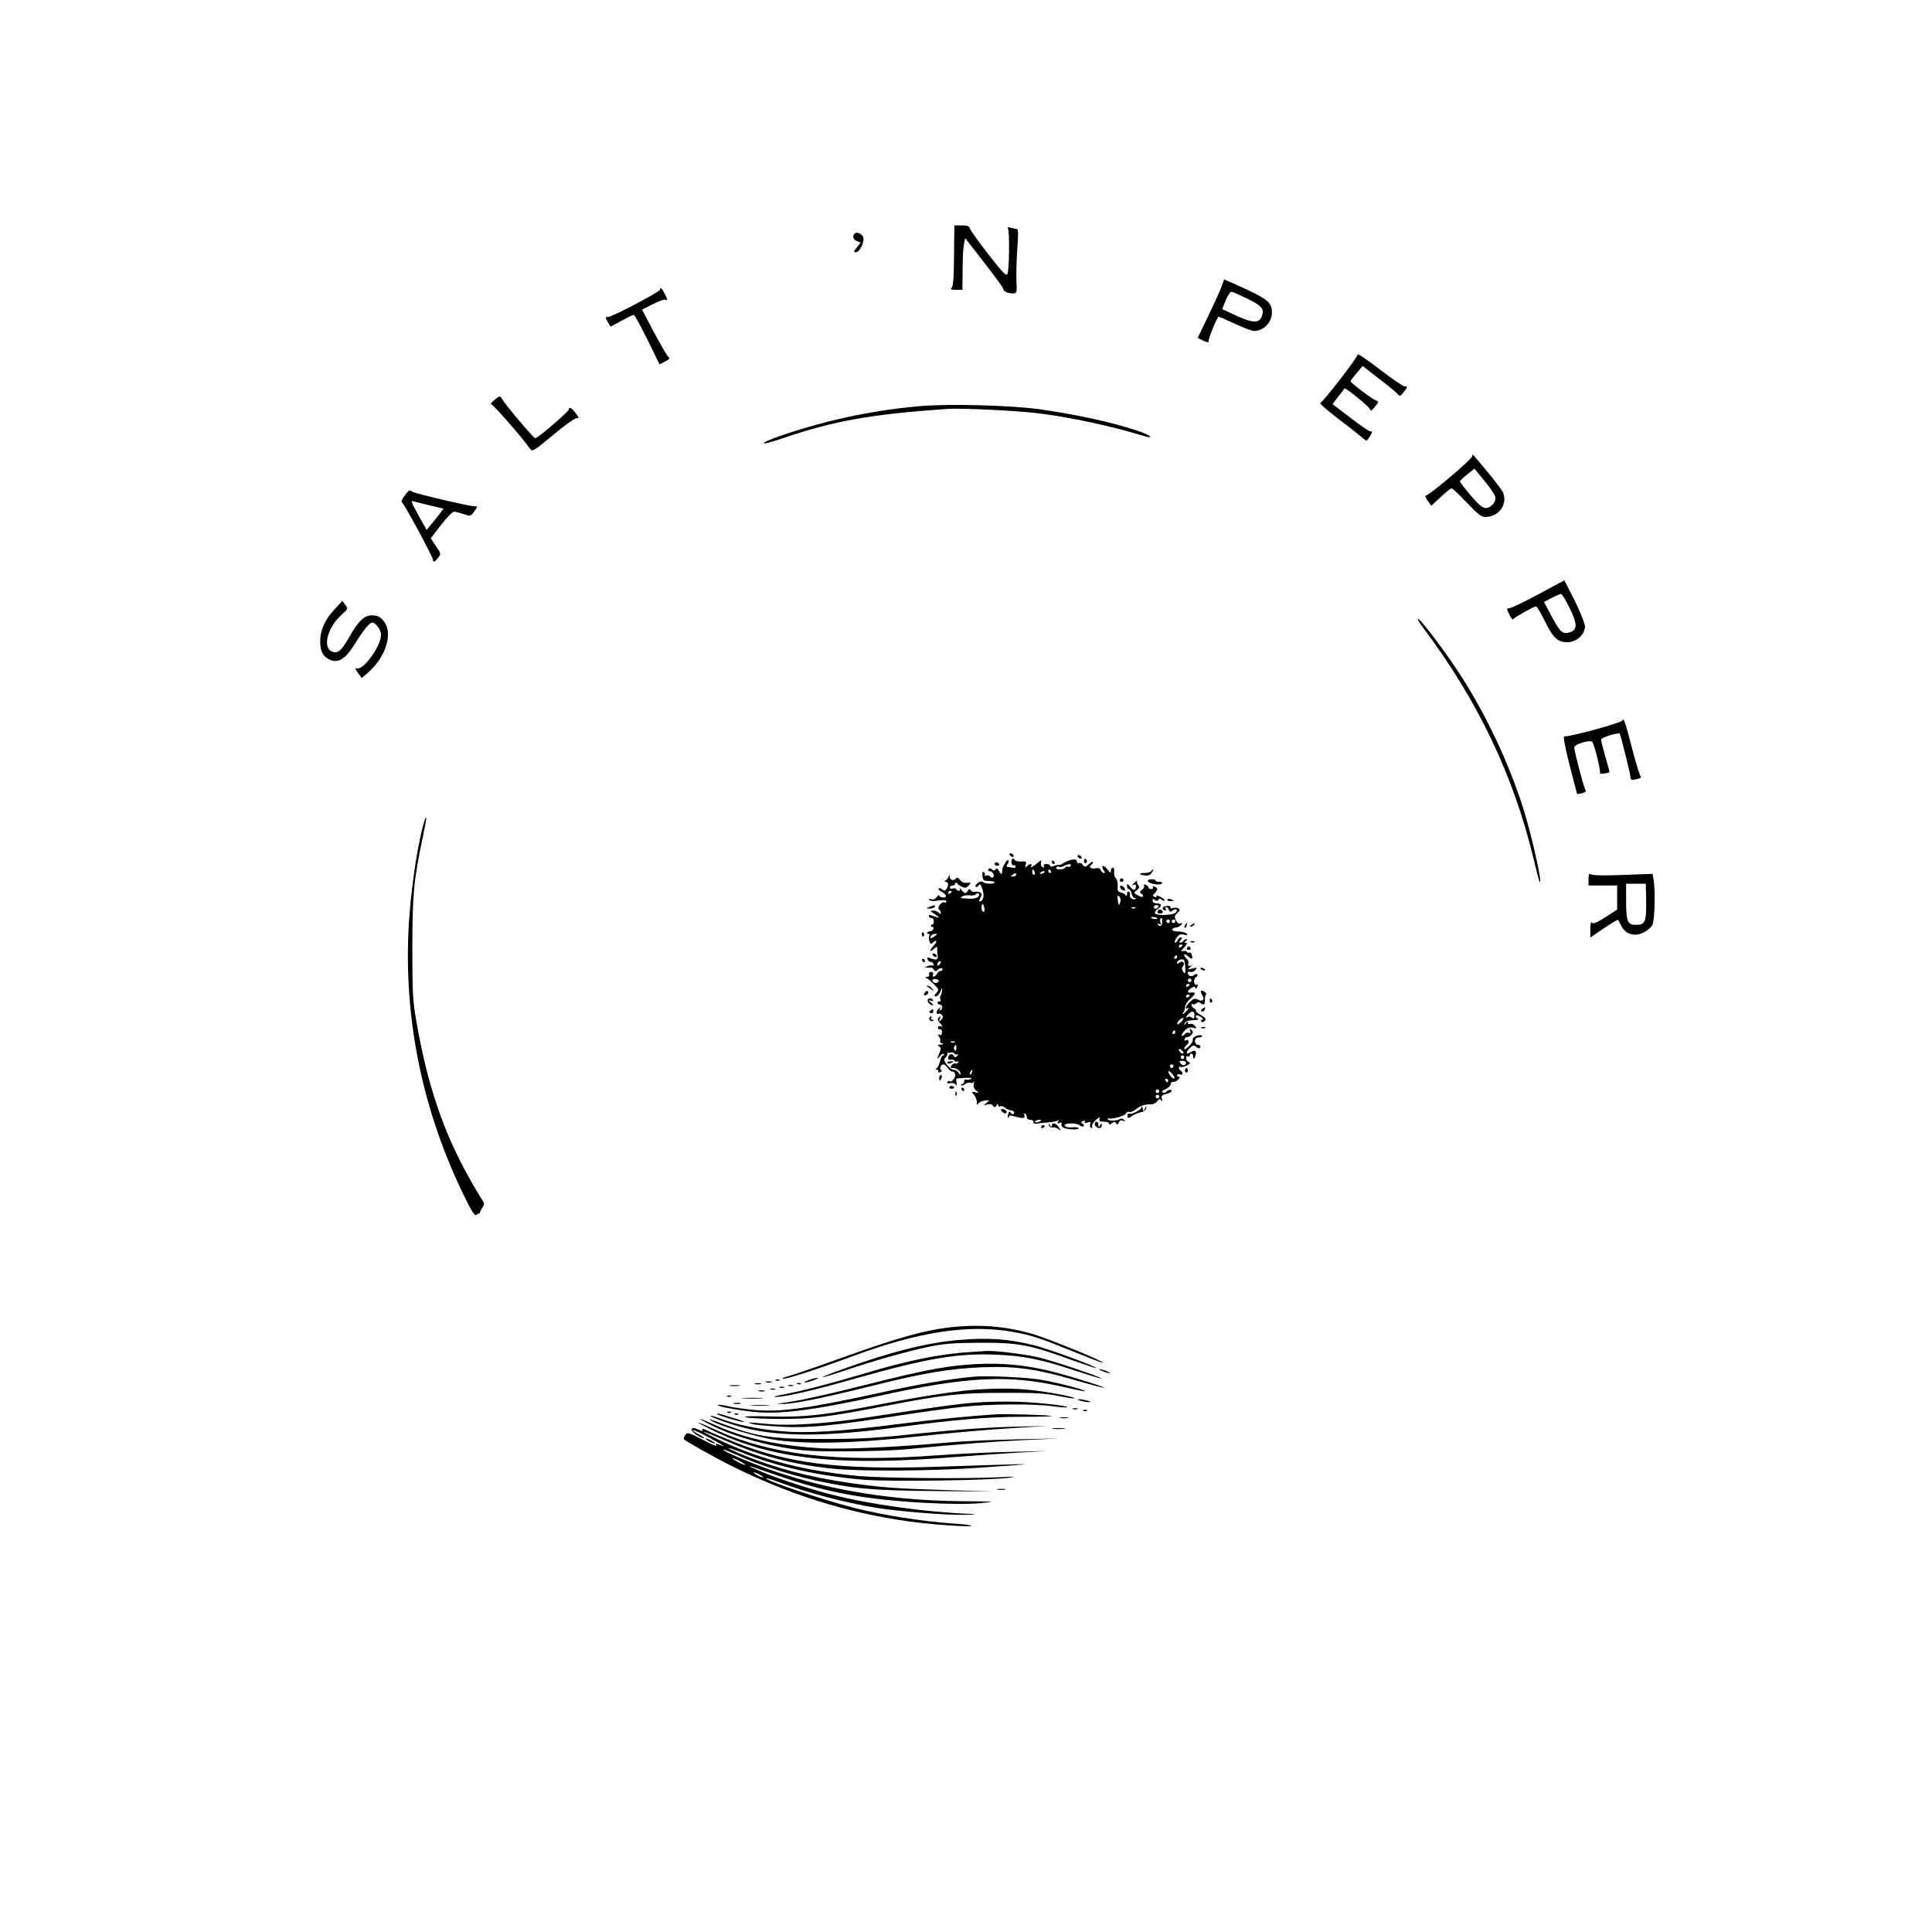 <?xml version="1.0" standalone="no"?>
<!DOCTYPE svg PUBLIC "-//W3C//DTD SVG 20010904//EN"
 "http://www.w3.org/TR/2001/REC-SVG-20010904/DTD/svg10.dtd">
<svg version="1.0" xmlns="http://www.w3.org/2000/svg"
 width="1080pt" height="1080pt" viewBox="0 0 1080 1080"
 preserveAspectRatio="xMidYMid meet">

<g transform="translate(0,1080) scale(0.1,-0.1)"
fill="#000000" stroke="none">
<path d="M5333 9368 c-1 -129 -5 -173 -15 -179 -8 -6 1 -9 25 -9 l37 0 1 108
c0 59 3 124 7 144 l7 37 107 -137 c58 -75 106 -141 106 -146 0 -14 24 -26 52
-26 25 0 25 1 22 72 -2 40 1 121 5 181 6 72 5 107 -2 107 -5 0 -21 3 -34 7
-18 4 -22 3 -16 -6 9 -16 7 -225 -3 -251 -6 -16 -25 3 -106 107 -54 70 -101
135 -104 145 -3 14 -14 18 -46 18 l-41 0 -2 -172z"/>
<path d="M4777 9494 c-14 -14 -7 -35 14 -42 l20 -8 -21 -27 c-18 -22 -19 -27
-6 -27 24 0 53 66 40 88 -12 19 -36 27 -47 16z"/>
<path d="M6830 9202 c-7 -21 -40 -94 -74 -164 l-61 -127 33 -16 c18 -8 31 -11
28 -6 -6 8 48 141 57 141 2 0 43 -18 90 -40 47 -22 95 -40 107 -40 53 0 99 47
100 100 0 63 -20 78 -216 166 l-51 22 -13 -36z m139 -70 c86 -42 100 -59 85
-99 -14 -41 -49 -40 -142 2 l-80 37 20 49 c11 27 26 49 32 48 6 0 44 -17 85
-37z"/>
<path d="M3690 9181 c0 -12 -270 -154 -292 -153 -15 1 -15 -2 -1 -27 l16 -27
61 33 c34 18 64 33 69 33 4 0 38 -62 76 -138 l68 -139 31 16 c25 13 29 19 18
26 -7 6 -43 67 -80 137 l-67 127 61 31 c33 17 65 28 70 25 14 -9 12 1 -5 35
-16 30 -25 38 -25 21z"/>
<path d="M7590 8819 c0 -16 -194 -267 -209 -271 -8 -2 40 -43 105 -93 65 -49
126 -98 136 -107 16 -16 18 -15 32 7 18 27 20 36 7 33 -4 -2 -54 32 -110 75
l-102 78 32 42 c18 23 34 43 35 45 5 8 143 -105 144 -118 0 -10 9 -5 25 15 23
28 24 30 6 37 -23 8 -141 98 -141 107 0 3 15 24 34 45 l33 40 89 -69 c49 -37
96 -76 105 -86 15 -17 17 -16 38 12 20 26 20 29 4 29 -10 0 -73 43 -140 95
-68 52 -123 90 -123 84z"/>
<path d="M2765 8565 c-17 -13 -25 -24 -19 -25 11 0 177 -191 215 -246 14 -21
17 -20 133 76 76 63 124 96 134 93 10 -4 7 4 -8 25 -23 32 -40 41 -40 23 0
-12 -175 -161 -188 -161 -9 0 -168 188 -187 222 -10 16 -12 16 -40 -7z"/>
<path d="M5145 8530 c-148 -13 -293 -35 -455 -72 -155 -35 -398 -112 -420
-134 -8 -8 38 3 105 26 292 99 492 134 919 164 75 6 403 -10 516 -25 169 -21
408 -72 573 -123 79 -24 52 1 -30 28 -145 47 -321 86 -533 117 -158 23 -506
33 -675 19z"/>
<path d="M8230 8250 c-1 -17 -241 -220 -259 -220 -7 0 -2 -12 9 -28 l21 -29
52 48 c29 27 56 49 62 49 5 0 43 -36 85 -80 59 -63 81 -80 103 -80 78 0 130
77 96 143 -7 12 -43 60 -82 107 -93 112 -87 106 -87 90z m130 -233 c0 -28 -28
-57 -56 -57 -16 0 -41 21 -84 72 -33 39 -60 74 -59 77 0 3 18 21 40 38 l41 33
59 -71 c32 -39 59 -80 59 -92z"/>
<path d="M2261 8028 c-14 -18 -20 -33 -14 -36 13 -9 173 -305 173 -320 0 -18
10 -15 29 10 17 21 17 23 -12 65 l-29 44 57 74 c31 41 65 75 74 75 9 -1 33 -7
54 -14 36 -13 38 -13 58 15 20 29 20 29 0 29 -28 0 -322 69 -343 80 -22 13
-19 14 -47 -22z m141 -53 l77 -18 -19 -26 c-10 -14 -31 -41 -47 -59 l-28 -34
-43 76 c-45 82 -48 91 -29 83 6 -2 47 -12 89 -22z"/>
<path d="M8600 7478 c-80 -43 -153 -78 -162 -78 -17 0 -17 -2 -1 -35 9 -19 19
-31 22 -26 8 11 115 71 127 71 6 0 28 -37 49 -81 47 -95 72 -119 127 -119 50
0 98 43 98 88 0 16 -26 81 -57 144 l-58 114 -145 -78z m174 -76 c44 -90 44
-122 3 -136 -40 -15 -56 -1 -104 90 l-42 79 42 22 c23 12 47 22 52 23 6 0 28
-35 49 -78z"/>
<path d="M1871 7395 c-55 -59 -81 -117 -81 -180 0 -58 16 -87 59 -105 45 -18
86 10 138 96 45 72 79 114 94 114 19 0 49 -41 49 -68 0 -65 -100 -202 -137
-188 -10 4 -7 -4 7 -24 l22 -30 32 27 c104 89 146 226 90 292 -20 25 -34 31
-64 31 -44 0 -76 -30 -128 -122 -44 -77 -65 -94 -97 -80 -53 24 -24 135 53
204 38 34 39 36 22 57 l-16 22 -43 -46z"/>
<path d="M7954 7293 c308 -410 510 -834 621 -1303 15 -63 29 -117 32 -120 18
-17 -46 266 -93 415 -80 249 -202 510 -342 729 -86 134 -230 326 -245 326 -5
0 7 -21 27 -47z"/>
<path d="M9069 6772 c-5 -13 -306 -95 -324 -88 -8 3 1 -51 28 -157 23 -89 42
-163 43 -165 1 -2 13 0 28 4 20 5 24 10 17 23 -11 21 -61 213 -61 233 0 18 88
44 101 31 11 -12 49 -165 43 -175 -4 -7 43 -1 53 6 1 1 -9 39 -23 86 -13 46
-24 89 -24 96 0 11 97 41 104 33 6 -8 60 -225 60 -241 0 -19 8 -21 44 -11 13
3 19 9 14 12 -5 3 -26 71 -47 151 -38 149 -49 182 -56 162z"/>
<path d="M2375 6218 c-32 -94 -71 -335 -86 -531 -41 -532 60 -1062 297 -1555
51 -105 68 -132 78 -123 7 6 15 10 17 8 2 -1 3 0 1 2 -1 3 5 15 13 28 15 22
14 26 -3 51 -10 15 -42 68 -70 119 -144 256 -234 523 -294 871 -20 111 -23
162 -23 412 0 301 9 388 59 623 12 59 21 107 19 107 -2 0 -6 -6 -8 -12z"/>
<path d="M5645 6020 c3 -5 11 -10 16 -10 6 0 7 5 4 10 -3 6 -11 10 -16 10 -6
0 -7 -4 -4 -10z"/>
<path d="M6025 6010 c3 -5 11 -10 16 -10 6 0 7 5 4 10 -3 6 -11 10 -16 10 -6
0 -7 -4 -4 -10z"/>
<path d="M5620 5978 c-8 -13 -15 -27 -16 -33 0 -5 -2 -17 -3 -25 -1 -10 -6 -7
-15 9 -9 16 -16 20 -20 12 -6 -9 -11 -9 -21 -1 -9 8 -15 8 -20 0 -3 -5 0 -10
8 -10 17 0 30 -27 17 -35 -5 -3 -12 0 -15 6 -4 5 -14 8 -22 5 -8 -3 -11 -2 -8
3 3 5 0 13 -6 16 -7 5 -9 -3 -7 -21 3 -25 7 -29 36 -29 17 0 32 -3 32 -7 0
-11 -54 -10 -65 1 -6 6 -17 4 -29 -5 -11 -7 -16 -17 -12 -21 4 -4 11 -1 16 7
7 11 11 8 20 -15 13 -35 10 -67 -8 -73 -11 -3 -12 0 -2 18 10 18 9 24 -1 31
-8 5 -20 6 -28 4 -8 -3 -18 0 -23 7 -6 11 -10 10 -17 0 -12 -20 -18 -19 -36 3
-9 11 -14 14 -10 8 7 -15 -11 -18 -20 -3 -3 5 -12 7 -20 3 -8 -3 -15 0 -15 6
0 6 7 11 15 11 8 0 14 3 13 8 -2 4 2 7 7 7 6 0 9 -2 8 -5 -1 -3 9 -10 22 -16
20 -10 27 -8 40 6 15 16 14 17 -10 15 -16 -2 -30 4 -39 17 -9 12 -16 15 -21 9
-10 -17 -35 -13 -36 7 0 13 -2 14 -6 2 -3 -8 -11 -18 -17 -22 -8 -5 -7 -8 2
-8 14 0 16 -19 3 -39 -7 -12 -13 -12 -24 -3 -7 7 -17 9 -20 5 -4 -3 3 -11 15
-17 29 -15 35 -35 9 -33 -12 1 -21 6 -21 11 0 5 -6 1 -14 -9 -8 -11 -19 -16
-30 -12 -11 4 -15 3 -11 -4 4 -6 24 -7 51 -3 31 4 44 3 44 -5 0 -7 -4 -10 -9
-6 -15 9 -44 -26 -32 -38 6 -6 11 -15 11 -21 0 -6 -5 -5 -12 2 -7 7 -21 12
-32 12 -18 0 -17 -3 9 -20 33 -22 30 -25 -10 -10 -21 8 -26 7 -22 -2 2 -7 10
-12 16 -10 6 1 11 -7 11 -18 0 -11 -3 -19 -7 -18 -5 2 -8 -1 -8 -7 0 -5 4 -9
8 -7 5 1 7 -3 5 -10 -3 -7 -10 -13 -15 -13 -6 0 -15 -3 -19 -7 -4 -5 -2 -8 5
-8 7 0 9 -5 6 -10 -3 -6 -3 -20 0 -31 5 -15 10 -18 18 -10 22 22 30 10 9 -12
-27 -29 -29 -46 -3 -22 19 16 20 16 20 -1 0 -11 1 -28 3 -39 3 -21 -11 -24
-45 -10 -13 6 -16 3 -11 -9 3 -8 11 -14 16 -13 6 1 13 -4 16 -12 2 -8 1 -11
-4 -9 -5 3 -18 2 -29 -3 -17 -6 -17 -8 -2 -8 9 -1 20 -1 23 0 4 0 11 -5 15
-13 6 -8 12 -9 17 -3 10 14 35 18 30 5 -2 -7 -7 -10 -11 -8 -5 2 -13 -5 -18
-14 -12 -21 -31 -24 -23 -5 3 8 -2 14 -11 14 -9 0 -14 -6 -11 -14 3 -7 -2 -13
-12 -14 -10 0 -12 -3 -4 -6 7 -2 26 -18 43 -35 28 -29 29 -31 13 -49 -14 -16
-14 -19 -2 -19 8 0 19 12 25 28 9 22 11 23 9 5 -1 -12 -5 -25 -8 -29 -4 -3 -4
-12 -1 -20 3 -8 1 -14 -5 -12 -5 2 -10 -1 -11 -7 -1 -5 4 -10 11 -10 16 0 21
-22 7 -31 -8 -5 -10 -3 -4 7 8 12 6 12 -8 0 -15 -12 -14 -37 1 -27 4 2 12 -1
18 -8 8 -9 7 -16 -4 -26 -14 -13 -15 -12 -8 5 6 16 5 17 -5 8 -10 -10 -9 -17
7 -34 15 -18 16 -21 3 -17 -9 4 -16 1 -16 -7 0 -7 5 -11 12 -9 6 3 11 -5 11
-16 0 -14 -5 -19 -15 -15 -11 4 -11 3 -2 -9 7 -8 10 -19 7 -25 -4 -5 2 -12 11
-14 13 -3 10 -5 -7 -6 -19 -1 -22 -3 -11 -10 12 -8 13 -14 3 -36 -16 -35 -15
-43 2 -19 8 10 18 16 22 11 4 -4 2 -7 -4 -7 -6 0 -14 -15 -17 -32 -4 -18 -13
-36 -19 -40 -8 -5 -7 -8 2 -8 7 0 10 -4 7 -10 -4 -6 1 -7 11 -3 10 4 13 8 7
10 -15 5 -5 33 11 33 6 0 17 -9 24 -20 7 -11 19 -20 27 -20 8 0 15 -8 15 -19
0 -20 -23 -45 -32 -35 -3 3 -9 1 -12 -5 -4 -6 2 -8 16 -6 12 3 26 -1 31 -8 6
-8 7 -4 4 11 -3 12 -2 23 1 23 4 1 27 2 50 4 30 1 39 -1 28 -7 -9 -5 -21 -6
-26 -3 -6 3 -10 -1 -10 -9 0 -9 -5 -16 -12 -16 -6 0 -8 -3 -5 -6 4 -4 13 -1
22 6 8 7 21 10 29 7 8 -3 17 -1 20 6 3 7 3 2 0 -11 -4 -16 0 -28 13 -38 17
-15 17 -15 -5 -10 -22 4 -23 3 -8 -13 9 -10 16 -28 17 -42 0 -17 2 -19 7 -9 4
8 21 16 37 18 29 3 29 3 10 -13 -20 -16 -20 -16 4 -9 15 4 27 1 32 -7 8 -12
11 -11 19 1 7 11 10 11 10 2 0 -7 5 -10 10 -7 6 4 18 1 26 -6 9 -7 23 -14 31
-15 20 -3 28 -12 19 -21 -4 -4 -11 -2 -15 6 -6 10 -10 9 -15 -5 -3 -9 -4 -19
-1 -22 3 -3 5 0 5 6 0 7 10 8 32 1 47 -13 61 -11 54 7 -3 8 -2 12 4 9 6 -3 10
-13 10 -21 0 -8 9 -14 20 -14 11 0 19 -6 17 -12 -1 -7 5 -11 13 -10 8 2 36 5
62 7 25 2 52 6 59 10 8 6 10 4 4 -5 -6 -10 -4 -12 8 -7 11 4 14 2 11 -7 -3 -7
3 -17 13 -21 25 -10 83 -12 83 -2 0 5 -17 7 -37 5 -22 -2 -38 2 -41 10 -5 16
70 16 86 0 6 -6 15 -8 19 -4 4 4 2 11 -6 15 -10 6 -9 10 4 14 10 4 14 3 9 -4
-4 -7 1 -9 15 -4 16 5 20 3 15 -8 -3 -8 -1 -18 5 -22 6 -3 9 0 6 7 -3 8 7 24
21 37 19 17 25 19 21 7 -5 -13 0 -16 23 -16 17 0 30 -5 30 -11 0 -8 5 -7 16 2
12 10 17 10 23 0 6 -10 10 -9 15 4 4 11 12 15 24 10 13 -5 14 -3 5 6 -6 6 -17
8 -24 3 -17 -10 -59 -12 -65 -2 -3 5 -2 7 3 6 21 -6 91 14 97 27 3 8 12 12 19
9 8 -3 27 6 43 19 19 15 41 23 64 23 23 -1 40 5 49 18 11 15 15 15 23 5 7 -10
8 -8 3 8 -5 18 -1 22 25 28 16 4 30 11 30 16 0 11 -22 8 -31 -5 -4 -5 -13 -6
-20 -3 -9 3 -3 10 16 18 17 8 30 21 30 29 0 8 6 14 13 12 7 -1 20 4 28 13 9 8
11 15 5 15 -6 0 -11 4 -11 10 0 5 7 7 15 4 17 -7 21 11 5 21 -5 3 -10 11 -10
16 0 6 4 8 9 5 5 -3 21 0 35 8 21 10 23 15 11 19 -8 4 -15 14 -15 22 0 9 5 13
10 10 6 -3 10 -1 10 4 0 6 5 11 10 11 6 0 10 -7 10 -17 0 -21 9 -12 15 15 4
20 -9 24 -33 8 -23 -14 -24 2 -2 24 16 16 25 19 33 11 14 -14 27 -14 27 -1 0
6 -7 10 -15 10 -8 0 -15 9 -15 20 0 13 7 20 20 20 11 0 20 4 20 9 0 5 -12 6
-27 2 -17 -5 -27 -14 -25 -23 1 -8 -9 -25 -23 -38 -14 -13 -25 -19 -25 -13 0
6 7 16 15 23 16 13 10 34 -7 24 -6 -4 -8 -1 -6 7 3 8 10 13 16 12 5 -1 16 4
23 13 10 12 10 17 -1 27 -10 10 -12 9 -7 -5 4 -12 2 -15 -7 -12 -8 3 -17 1
-21 -5 -3 -6 -11 -11 -17 -11 -6 0 -1 11 12 26 18 19 31 23 49 19 22 -6 23 -4
11 10 -7 9 -19 14 -27 11 -7 -3 -13 0 -13 7 0 8 -4 7 -11 -3 -9 -13 -10 -13
-7 0 3 8 18 15 34 16 46 2 50 4 35 13 -7 5 -9 11 -4 14 4 3 17 -1 28 -9 10 -8
13 -14 6 -14 -7 0 -9 -4 -6 -10 4 -6 11 -5 19 3 11 10 7 16 -23 34 -20 12 -31
23 -26 23 6 0 2 5 -7 11 -10 5 -18 15 -18 21 0 6 3 8 7 5 3 -4 12 -2 20 4 9 9
17 8 27 0 16 -13 23 -6 22 24 -1 11 2 22 6 25 4 3 -1 11 -11 17 -20 13 -24 1
-8 -24 13 -21 -2 -34 -24 -22 -15 8 -25 7 -37 -3 -30 -23 -46 -57 -19 -42 6 4
3 -2 -7 -14 -21 -24 -32 -29 -20 -10 5 7 9 21 9 32 1 11 16 32 34 48 29 26 27
33 -6 29 -19 -3 -15 13 6 26 15 9 21 9 23 1 3 -7 7 -5 11 6 4 9 3 15 -2 12
-16 -10 -23 28 -7 40 9 6 13 14 9 17 -3 4 -12 2 -19 -4 -14 -12 -34 -4 -34 13
0 5 6 8 14 5 8 -3 20 1 28 10 12 15 10 16 -16 9 -29 -7 -30 -7 -10 11 11 10
15 15 10 11 -16 -13 -29 -9 -23 6 3 8 -1 20 -9 26 -8 7 -14 17 -14 23 0 5 8 3
18 -6 24 -22 31 -21 25 3 -3 11 -9 18 -13 15 -5 -3 -11 -1 -15 4 -3 6 -13 7
-23 4 -12 -5 -11 1 7 20 17 19 20 27 10 27 -12 0 -11 2 1 10 9 6 10 10 3 10
-6 0 -15 -4 -18 -10 -3 -5 -11 -10 -17 -10 -7 0 -6 6 2 15 9 11 9 15 1 15 -6
0 -14 -7 -17 -15 -4 -8 -10 -15 -15 -15 -5 0 -2 12 7 26 14 20 22 24 43 19 21
-5 23 -4 14 6 -7 7 -28 12 -48 12 -21 0 -34 5 -32 11 2 6 11 11 20 11 9 0 22
6 29 14 11 12 10 13 -2 9 -10 -4 -20 3 -27 18 -9 19 -7 26 8 40 15 14 17 19 7
26 -7 4 -21 5 -32 2 -10 -4 -16 -2 -13 3 4 6 -5 10 -18 9 -26 -1 -35 -18 -14
-25 7 -2 9 1 5 8 -4 6 -3 11 2 11 6 0 13 -7 16 -16 5 -13 9 -14 21 -4 19 15
33 4 17 -12 -15 -15 -110 -18 -116 -3 -2 6 5 17 15 23 26 17 24 32 -4 32 -14
0 -24 6 -24 15 0 11 4 12 13 4 8 -7 14 -7 19 1 5 8 11 8 21 -1 8 -6 14 -7 14
-2 0 5 -12 15 -26 21 -14 7 -23 8 -19 2 3 -6 0 -7 -9 -4 -14 5 -14 8 -1 21 19
19 19 29 -1 37 -8 3 -12 2 -9 -4 3 -6 -1 -10 -9 -10 -9 0 -16 4 -16 9 0 5 -7
12 -16 15 -9 3 -12 2 -9 -5 4 -6 -1 -16 -11 -23 -12 -9 -14 -15 -6 -20 22 -14
12 -27 -10 -15 -33 17 -33 18 -13 33 15 11 17 17 7 28 -6 8 -8 19 -4 24 4 4
-1 2 -10 -5 -19 -14 -25 -26 -8 -16 6 3 10 0 10 -8 0 -26 -14 -28 -32 -5 -15
19 -18 20 -18 6 0 -10 4 -18 10 -18 5 0 12 -11 16 -25 3 -14 11 -25 17 -25 6
0 8 -2 5 -5 -10 -10 -37 7 -32 20 3 7 1 16 -5 20 -6 3 -11 -2 -11 -12 0 -11
-3 -14 -8 -7 -4 7 -16 13 -27 15 -16 4 -19 11 -17 36 2 17 -3 37 -11 44 -7 7
-11 23 -9 36 2 13 -1 23 -7 23 -6 0 -11 -8 -11 -17 0 -15 -4 -13 -20 7 -10 14
-22 22 -26 18 -4 -4 -1 -14 6 -23 9 -11 9 -15 1 -15 -6 0 -14 7 -18 16 -4 10
-13 14 -29 10 -24 -6 -42 8 -24 19 5 3 10 11 10 16 0 5 -10 0 -22 -11 -21 -19
-24 -19 -35 -4 -6 9 -16 13 -22 9 -6 -3 -11 1 -11 10 0 18 -40 12 -77 -11 -13
-8 -23 -12 -23 -9 0 2 -11 0 -25 -5 -16 -6 -25 -6 -25 0 0 6 -9 10 -21 10 -12
0 -18 -4 -13 -11 4 -7 1 -10 -7 -7 -8 3 -12 14 -10 24 3 18 2 18 -15 3 -28
-24 -49 -34 -40 -21 10 16 -7 15 -23 0 -11 -11 -12 -9 -7 8 5 17 2 20 -24 18
-17 -1 -33 2 -36 7 -9 16 -20 10 -20 -11 0 -11 6 -19 12 -17 7 1 12 -2 11 -8
-1 -5 -6 -9 -12 -7 -5 2 -18 4 -27 5 -12 1 -14 5 -7 14 6 7 9 17 7 23 -2 6
-10 0 -18 -12z m365 -18 c-4 -6 -10 -8 -15 -5 -5 3 -11 1 -15 -5 -3 -5 -17
-10 -31 -10 -15 0 -23 4 -19 10 4 6 11 8 16 5 5 -4 17 -1 26 4 23 13 46 14 38
1z m-201 -35 c3 -8 1 -15 -4 -15 -6 0 -10 7 -10 15 0 8 2 15 4 15 2 0 6 -7 10
-15z m91 5 c3 -5 1 -10 -4 -10 -6 0 -11 5 -11 10 0 6 2 10 4 10 3 0 8 -4 11
-10z m-35 -4 c0 -2 -7 -7 -16 -10 -8 -3 -12 -2 -9 4 6 10 25 14 25 6z m-160
-16 c0 -5 -8 -10 -17 -10 -15 0 -16 2 -3 10 19 12 20 12 20 0z m-360 -94 c0
-3 -4 -8 -10 -11 -5 -3 -10 -1 -10 4 0 6 5 11 10 11 6 0 10 -2 10 -4z m148
-29 c-7 -7 -28 -12 -45 -11 -57 3 -59 3 -44 13 8 5 27 8 42 6 16 -2 31 0 34 6
4 5 11 7 16 4 5 -4 4 -11 -3 -18z m795 -27 c-7 -27 -10 -25 -15 10 -3 22 -2
27 8 19 6 -5 10 -19 7 -29z m-761 -54 c-7 -13 -21 16 -14 32 4 13 7 12 12 -4
4 -10 5 -23 2 -28z m973 24 c-3 -5 -10 -10 -16 -10 -5 0 -9 5 -9 10 0 6 7 10
16 10 8 0 12 -4 9 -10z m-128 -6 c-3 -3 -12 -4 -19 -1 -8 3 -5 6 6 6 11 1 17
-2 13 -5z m123 -59 c0 -2 -9 -3 -19 -2 -11 0 -18 5 -15 9 4 6 34 0 34 -7z m27
-15 c2 -23 -13 -35 -23 -19 -5 8 -3 9 6 4 10 -6 12 -4 7 7 -3 9 -3 19 0 22 9
8 9 8 10 -14z m43 0 c0 -5 -4 -10 -10 -10 -5 0 -10 5 -10 10 0 6 5 10 10 10 6
0 10 -4 10 -10z m30 0 c0 -5 -4 -10 -10 -10 -5 0 -10 5 -10 10 0 6 5 10 10 10
6 0 10 -4 10 -10z m-1346 -84 c-21 -15 -30 -14 -19 3 3 6 14 11 23 11 13 0 13
-2 -4 -14z m1386 -50 c0 -3 -4 -8 -10 -11 -5 -3 -10 -1 -10 4 0 6 5 11 10 11
6 0 10 -2 10 -4z m-30 -66 c0 -5 -5 -10 -11 -10 -5 0 -7 5 -4 10 3 6 8 10 11
10 2 0 4 -4 4 -10z m46 -58 c1 -36 -1 -39 -12 -24 -8 11 -9 21 -2 29 15 18 0
37 -18 22 -9 -7 -14 -8 -14 -1 0 12 20 22 35 18 6 -2 10 -21 11 -44z m-1374
16 c-7 -7 -12 -8 -12 -2 0 14 12 26 19 19 2 -3 -1 -11 -7 -17z m-5 -93 c-5
-14 -29 -13 -34 2 -3 7 4 11 16 10 12 -1 20 -6 18 -12z m1413 5 c0 -5 -4 -10
-10 -10 -5 0 -10 5 -10 10 0 6 5 10 10 10 6 0 10 -4 10 -10z m-10 -24 c0 -3
-4 -8 -10 -11 -5 -3 -10 -1 -10 4 0 6 5 11 10 11 6 0 10 -2 10 -4z m0 -60 c0
-3 -4 -8 -10 -11 -5 -3 -10 -1 -10 4 0 6 5 11 10 11 6 0 10 -2 10 -4z m27
-116 c-1 -14 -4 -16 -14 -9 -7 6 -17 8 -23 4 -15 -9 -12 1 6 19 19 19 33 13
31 -14z m-72 -30 c-10 -11 -20 -18 -23 -15 -7 6 18 35 31 35 5 0 2 -9 -8 -20z
m-35 -60 c0 -5 -5 -10 -11 -10 -5 0 -7 5 -4 10 3 6 8 10 11 10 2 0 4 -4 4 -10z
m-1233 -56 c-3 -3 -12 -4 -19 -1 -8 3 -5 6 6 6 11 1 17 -2 13 -5z m9 -34 c0
-12 -4 -16 -9 -11 -5 5 -6 14 -3 20 10 15 12 14 12 -9z m1270 -27 c-7 -7 -26
7 -26 19 0 6 6 6 15 -2 9 -7 13 -15 11 -17z m-1301 3 c7 3 16 0 20 -5 3 -6 12
-8 18 -5 8 4 7 2 -1 -7 -11 -12 -14 -12 -21 0 -10 16 -31 6 -31 -14 0 -8 6
-12 14 -9 8 3 17 0 21 -5 3 -6 11 -8 17 -5 7 4 8 2 4 -5 -4 -6 -11 -9 -16 -6
-4 3 -13 -2 -20 -10 -10 -12 -9 -15 7 -15 21 0 43 -18 43 -34 0 -6 -5 -3 -11
7 -5 9 -18 17 -28 17 -9 0 -26 12 -38 28 -17 23 -18 30 -7 40 7 7 12 18 10 25
-1 6 -1 9 1 5 2 -4 10 -5 18 -2z m1305 -26 c0 -5 -4 -10 -10 -10 -5 0 -10 5
-10 10 0 6 5 10 10 10 6 0 10 -4 10 -10z m10 -29 c0 -18 -18 -21 -30 -6 -10
13 -9 15 9 15 11 0 21 -4 21 -9z m-70 -21 c0 -5 -4 -10 -10 -10 -5 0 -10 5
-10 10 0 6 5 10 10 10 6 0 10 -4 10 -10z m-1127 -35 c-3 -9 -8 -14 -10 -11 -3
3 -2 9 2 15 9 16 15 13 8 -4z m1132 -33 c-4 -4 -13 2 -21 12 -21 30 -17 39 7
15 11 -11 18 -24 14 -27z m-35 -12 c0 -5 -2 -10 -4 -10 -3 0 -8 5 -11 10 -3 6
-1 10 4 10 6 0 11 -4 11 -10z m-50 -60 c0 -5 -4 -10 -10 -10 -5 0 -10 5 -10
10 0 6 5 10 10 10 6 0 10 -4 10 -10z m0 -30 c0 -5 -4 -10 -10 -10 -5 0 -10 5
-10 10 0 6 5 10 10 10 6 0 10 -4 10 -10z m-660 -134 c0 -2 -9 -6 -20 -9 -11
-3 -18 -1 -14 4 5 9 34 13 34 5z"/>
<path d="M5296 4858 c3 -4 11 -5 19 -1 21 7 19 12 -4 10 -11 0 -18 -5 -15 -9z"/>
<path d="M6060 5984 c0 -8 5 -12 10 -9 6 4 8 11 5 16 -9 14 -15 11 -15 -7z"/>
<path d="M5880 5980 c0 -5 5 -10 11 -10 5 0 7 5 4 10 -3 6 -8 10 -11 10 -2 0
-4 -4 -4 -10z"/>
<path d="M5560 5970 c0 -5 7 -10 16 -10 8 0 12 5 9 10 -3 6 -10 10 -16 10 -5
0 -9 -4 -9 -10z"/>
<path d="M6435 5930 c-3 -5 -20 -10 -37 -10 -36 0 -32 -10 5 -14 15 -2 29 4
36 16 6 10 9 18 7 18 -3 0 -8 -4 -11 -10z"/>
<path d="M8880 5886 l0 -36 80 0 80 0 0 -68 0 -67 -67 -43 c-49 -31 -69 -39
-75 -29 -4 7 -8 -8 -8 -36 l0 -48 76 52 c42 28 77 49 79 47 1 -1 10 -17 19
-35 23 -46 74 -61 123 -36 21 10 43 29 50 43 13 26 17 187 7 250 l-6 35 -166
-6 c-104 -4 -172 -3 -179 4 -10 7 -13 1 -13 -27z m322 -103 c2 -138 -3 -153
-58 -153 -46 0 -54 20 -54 134 l0 96 55 0 55 0 2 -77z"/>
<path d="M6260 5880 c0 -5 5 -10 10 -10 6 0 10 5 10 10 0 6 -4 10 -10 10 -5 0
-10 -4 -10 -10z"/>
<path d="M6417 5874 c6 -15 65 -25 78 -13 5 5 0 9 -13 9 -12 0 -22 3 -22 8 0
4 -11 7 -24 7 -13 0 -22 -5 -19 -11z"/>
<path d="M6262 5839 c2 -7 10 -15 17 -17 8 -3 12 1 9 9 -2 7 -10 15 -17 17 -8
3 -12 -1 -9 -9z"/>
<path d="M6526 5772 c-3 -4 4 -9 15 -9 23 -2 25 3 4 10 -8 4 -16 3 -19 -1z"/>
<path d="M5195 5730 c-19 -8 -19 -9 2 -9 12 -1 25 4 28 9 7 12 -2 12 -30 0z"/>
<path d="M6476 5713 c-11 -11 -7 -20 9 -20 8 0 15 4 15 8 0 11 -16 20 -24 12z"/>
<path d="M6625 5629 c-4 -6 -5 -12 -2 -15 2 -3 7 2 10 11 7 17 1 20 -8 4z"/>
<path d="M6660 5630 c-9 -6 -10 -10 -3 -10 6 0 15 5 18 10 8 12 4 12 -15 0z"/>
<path d="M5153 5575 c0 -8 4 -12 9 -9 5 3 6 10 3 15 -9 13 -12 11 -12 -6z"/>
<path d="M6658 5533 c7 -3 16 -2 19 1 4 3 -2 6 -13 5 -11 0 -14 -3 -6 -6z"/>
<path d="M6635 5500 c-3 -5 1 -10 10 -10 9 0 13 5 10 10 -3 6 -8 10 -10 10 -2
0 -7 -4 -10 -10z"/>
<path d="M5215 5460 c3 -5 11 -10 16 -10 6 0 7 5 4 10 -3 6 -11 10 -16 10 -6
0 -7 -4 -4 -10z"/>
<path d="M5155 5430 c3 -5 8 -10 11 -10 2 0 4 5 4 10 0 6 -5 10 -11 10 -5 0
-7 -4 -4 -10z"/>
<path d="M6710 5386 c0 -2 7 -7 16 -10 8 -3 12 -2 9 4 -6 10 -25 14 -25 6z"/>
<path d="M5181 5287 c2 -1 13 -9 24 -17 19 -14 19 -14 6 3 -7 9 -18 17 -24 17
-6 0 -8 -1 -6 -3z"/>
<path d="M5167 5246 c-4 -10 -1 -13 9 -9 15 6 19 23 5 23 -5 0 -11 -7 -14 -14z"/>
<path d="M5187 5213 c-8 -8 12 -33 26 -33 6 0 2 7 -9 16 -17 14 -17 15 -1 10
11 -3 16 -2 12 4 -7 12 -19 13 -28 3z"/>
<path d="M6763 5205 c0 -8 4 -12 9 -9 5 3 6 10 3 15 -9 13 -12 11 -12 -6z"/>
<path d="M6721 5161 c-8 -5 -9 -11 -3 -15 5 -3 12 1 16 9 6 17 6 18 -13 6z"/>
<path d="M5202 5151 c-11 -7 -11 -9 0 -14 9 -3 15 1 15 9 0 8 -1 14 -1 14 -1
0 -7 -4 -14 -9z"/>
<path d="M5195 5111 c-6 -11 13 -26 22 -17 4 3 1 6 -6 6 -7 0 -9 5 -6 10 3 6
4 10 1 10 -3 0 -7 -4 -11 -9z"/>
<path d="M6718 5053 c7 -3 16 -2 19 1 4 3 -2 6 -13 5 -11 0 -14 -3 -6 -6z"/>
<path d="M6625 4821 c-3 -5 -1 -12 5 -16 5 -3 10 1 10 9 0 18 -6 21 -15 7z"/>
<path d="M5250 4775 c0 -8 2 -15 4 -15 2 0 6 7 10 15 3 8 1 15 -4 15 -6 0 -10
-7 -10 -15z"/>
<path d="M5306 4722 c-2 -4 4 -8 14 -8 10 0 16 4 14 8 -3 4 -9 8 -14 8 -5 0
-11 -4 -14 -8z"/>
<path d="M5375 4710 c3 -5 8 -10 11 -10 2 0 4 5 4 10 0 6 -5 10 -11 10 -5 0
-7 -4 -4 -10z"/>
<path d="M5341 4684 c0 -11 3 -14 6 -6 3 7 2 16 -1 19 -3 4 -6 -2 -5 -13z"/>
<path d="M6381 4610 c-1 -15 -58 -43 -71 -35 -4 2 -7 -2 -7 -10 0 -19 2 -19
30 0 13 8 34 16 47 18 15 3 26 11 27 23 3 17 2 17 -6 -1 l-8 -20 -5 20 c-4 12
-6 14 -7 5z"/>
<path d="M5602 4586 c7 -8 16 -12 21 -9 11 7 -2 23 -19 23 -12 0 -12 -2 -2
-14z"/>
<path d="M6120 4516 c0 -15 24 -28 34 -19 3 4 6 11 6 17 0 6 -5 4 -10 -4 -8
-13 -10 -12 -10 3 0 9 -4 17 -10 17 -5 0 -10 -6 -10 -14z"/>
<path d="M5863 4510 c2 -8 12 -14 21 -12 10 2 25 -3 33 -10 15 -12 15 -11 2
10 -15 24 -39 30 -39 10 0 -9 -4 -8 -11 2 -9 13 -10 13 -6 0z"/>
<path d="M5820 4499 c0 -5 5 -7 10 -4 6 3 10 8 10 11 0 2 -4 4 -10 4 -5 0 -10
-5 -10 -11z"/>
<path d="M5301 3379 c-136 -16 -294 -61 -581 -164 -157 -57 -301 -106 -320
-110 -19 -5 -30 -10 -24 -12 15 -5 194 53 399 129 363 134 641 176 885 133
106 -19 147 -32 344 -112 87 -35 160 -63 162 -61 7 8 -315 139 -397 162 -156
44 -297 55 -468 35z"/>
<path d="M5354 3309 c-176 -16 -376 -66 -644 -163 -149 -53 -148 -61 1 -11
159 54 362 112 479 136 86 18 139 22 290 23 214 1 279 -12 509 -96 74 -26 135
-47 137 -45 7 7 -263 106 -342 126 -147 37 -260 45 -430 30z"/>
<path d="M5435 3243 c-179 -11 -354 -46 -610 -123 -185 -55 -347 -97 -440
-114 -44 -8 -67 -15 -52 -15 49 -2 213 36 448 103 404 114 575 143 794 133
150 -7 240 -25 430 -87 82 -27 150 -48 152 -46 6 6 -259 95 -342 116 -82 20
-252 41 -302 38 -15 -1 -50 -3 -78 -5z"/>
<path d="M5390 3170 c-133 -12 -255 -37 -525 -105 -241 -61 -422 -101 -495
-108 -34 -4 -33 -4 6 -5 53 -2 230 34 503 102 283 71 433 96 616 103 185 7
302 -10 518 -73 83 -24 155 -43 159 -42 12 4 -260 87 -341 103 -151 32 -280
39 -441 25z"/>
<path d="M6150 3142 c8 -5 26 -13 40 -16 17 -5 20 -4 10 2 -8 5 -26 13 -40 16
-17 5 -20 4 -10 -2z"/>
<path d="M5440 3104 c-135 -13 -299 -41 -495 -84 -428 -94 -583 -116 -737
-101 -51 5 -115 14 -142 21 -27 6 -51 9 -53 6 -7 -6 91 -26 187 -37 148 -18
341 6 705 86 507 112 740 123 1052 49 58 -13 107 -23 109 -21 6 6 -149 47
-240 63 -83 15 -305 25 -386 18z"/>
<path d="M4520 3085 c-19 -7 -28 -13 -20 -13 8 0 31 6 50 13 19 7 28 13 20 13
-8 0 -31 -6 -50 -13z"/>
<path d="M4338 3083 c7 -3 16 -2 19 1 4 3 -2 6 -13 5 -11 0 -14 -3 -6 -6z"/>
<path d="M4283 3073 c9 -2 23 -2 30 0 6 3 -1 5 -18 5 -16 0 -22 -2 -12 -5z"/>
<path d="M4223 3063 c9 -2 23 -2 30 0 6 3 -1 5 -18 5 -16 0 -22 -2 -12 -5z"/>
<path d="M4458 3063 c7 -3 16 -2 19 1 4 3 -2 6 -13 5 -11 0 -14 -3 -6 -6z"/>
<path d="M4083 3053 c15 -2 37 -2 50 0 12 2 0 4 -28 4 -27 0 -38 -2 -22 -4z"/>
<path d="M4408 3053 c6 -2 18 -2 25 0 6 3 1 5 -13 5 -14 0 -19 -2 -12 -5z"/>
<path d="M4358 3043 c6 -2 18 -2 25 0 6 3 1 5 -13 5 -14 0 -19 -2 -12 -5z"/>
<path d="M4308 3033 c6 -2 18 -2 25 0 6 3 1 5 -13 5 -14 0 -19 -2 -12 -5z"/>
<path d="M5470 3033 c-113 -7 -297 -35 -523 -78 -339 -66 -442 -78 -642 -73
-111 3 -158 1 -135 -5 19 -5 109 -9 200 -9 174 0 266 12 575 72 319 62 424 74
660 74 173 1 239 -3 309 -17 48 -10 90 -16 92 -14 8 7 -148 37 -246 47 -91 9
-172 10 -290 3z"/>
<path d="M4243 3023 c9 -2 23 -2 30 0 6 3 -1 5 -18 5 -16 0 -22 -2 -12 -5z"/>
<path d="M4068 2993 c7 -3 16 -2 19 1 4 3 -2 6 -13 5 -11 0 -14 -3 -6 -6z"/>
<path d="M4158 2983 c29 -2 74 -2 100 0 26 2 2 3 -53 3 -55 0 -76 -1 -47 -3z"/>
<path d="M6040 2970 c14 -4 34 -8 45 -8 16 0 15 2 -5 8 -14 4 -34 8 -45 8 -16
0 -15 -2 5 -8z"/>
<path d="M5460 2960 c-108 -8 -225 -24 -623 -85 -222 -34 -426 -47 -547 -35
-112 11 -127 11 -80 -1 19 -5 94 -11 165 -15 148 -7 284 6 643 62 122 19 282
41 355 49 155 17 404 19 512 4 42 -6 79 -8 81 -6 9 8 -150 26 -271 31 -66 2
-172 1 -235 -4z"/>
<path d="M4103 2953 c9 -2 25 -2 35 0 9 3 1 5 -18 5 -19 0 -27 -2 -17 -5z"/>
<path d="M4203 2943 c26 -2 67 -2 90 0 23 2 2 3 -48 3 -49 0 -68 -1 -42 -3z"/>
<path d="M5998 2923 c6 -2 18 -2 25 0 6 3 1 5 -13 5 -14 0 -19 -2 -12 -5z"/>
<path d="M6058 2913 c7 -3 16 -2 19 1 4 3 -2 6 -13 5 -11 0 -14 -3 -6 -6z"/>
<path d="M4068 2903 c7 -3 16 -2 19 1 4 3 -2 6 -13 5 -11 0 -14 -3 -6 -6z"/>
<path d="M4010 2895 c0 -6 129 -45 149 -44 9 0 -20 11 -64 24 -93 28 -85 26
-85 20z"/>
<path d="M4108 2893 c7 -3 16 -2 19 1 4 3 -2 6 -13 5 -11 0 -14 -3 -6 -6z"/>
<path d="M5570 2894 c-154 -10 -338 -28 -544 -54 -328 -42 -516 -54 -662 -40
-128 11 -248 36 -334 69 -30 11 -56 19 -58 17 -6 -6 105 -46 186 -67 198 -51
461 -51 847 1 341 45 519 60 708 60 94 0 168 2 166 4 -6 6 -248 13 -309 10z"/>
<path d="M5928 2873 c12 -2 30 -2 40 0 9 3 -1 5 -23 4 -22 0 -30 -2 -17 -4z"/>
<path d="M3974 2834 c99 -51 252 -99 401 -125 110 -19 164 -23 350 -22 121 0
272 5 335 11 312 30 492 44 670 52 l195 9 -235 -5 c-129 -2 -307 -10 -395 -18
-267 -25 -583 -39 -705 -32 -238 14 -432 56 -595 131 -99 45 -110 44 -21 -1z"/>
<path d="M3980 2856 c42 -26 230 -83 335 -102 169 -29 449 -24 805 15 162 18
394 39 515 46 l220 14 -205 -5 c-128 -3 -316 -17 -500 -36 -247 -27 -336 -32
-545 -32 -276 -1 -369 12 -533 73 -116 43 -120 44 -92 27z"/>
<path d="M3985 2804 c331 -162 700 -202 1365 -148 102 8 257 19 345 24 l160 9
-205 -5 c-113 -2 -295 -11 -405 -19 -574 -42 -940 1 -1260 149 -109 50 -109
43 0 -10z"/>
<path d="M3866 2811 c-7 -11 49 -51 69 -51 6 1 -7 10 -28 21 -22 11 -37 23
-34 25 3 3 47 -18 98 -46 85 -47 94 -54 42 -33 -12 5 -14 3 -8 -7 4 -7 -31 7
-77 32 -82 42 -86 43 -98 25 -6 -10 -10 -20 -8 -22 12 -12 176 -104 256 -144
325 -163 653 -267 997 -315 126 -18 355 -34 355 -25 0 3 -44 9 -97 12 -172 12
-394 46 -558 88 -171 43 -503 155 -492 165 2 2 34 -7 71 -21 161 -60 368 -115
546 -144 125 -20 384 -41 489 -39 64 1 80 3 41 5 -257 10 -565 53 -781 108
-142 36 -350 106 -429 144 -25 11 -36 18 -25 15 11 -4 90 -31 175 -60 257 -88
471 -127 800 -145 135 -7 239 -8 305 -2 98 9 97 10 -90 11 -386 3 -738 59
-1057 168 -127 44 -292 113 -285 121 2 2 38 -13 81 -32 105 -49 288 -108 426
-139 220 -48 323 -58 675 -61 l330 -3 -254 8 c-298 9 -368 14 -556 41 -219 31
-419 84 -602 160 -111 47 -82 44 37 -3 183 -71 408 -120 650 -140 145 -11 707
-4 815 12 43 6 25 7 -60 2 -199 -9 -652 -5 -785 7 -300 28 -541 90 -773 198
-53 26 -96 48 -94 49 2 2 52 -18 113 -45 197 -88 386 -138 610 -161 144 -16
563 -13 813 5 376 26 387 26 -256 5 -518 -16 -807 19 -1103 137 -63 25 -132
54 -154 65 -21 11 -35 14 -30 7 5 -9 2 -10 -9 -6 -10 4 -23 10 -31 13 -8 3
-17 1 -20 -5z m274 -181 c19 -11 31 -19 25 -19 -5 0 -26 8 -45 19 -19 11 -30
19 -25 19 6 0 26 -8 45 -19z m110 -75 c14 -8 21 -14 15 -14 -5 0 -21 6 -35 14
-14 8 -20 14 -15 14 6 0 21 -6 35 -14z"/>
<path d="M5888 2813 c18 -2 45 -2 60 0 15 2 0 4 -33 4 -33 0 -45 -2 -27 -4z"/>
<path d="M3960 2745 c14 -8 30 -14 35 -14 6 0 -1 6 -15 14 -14 8 -29 14 -35
14 -5 0 1 -6 15 -14z"/>
<path d="M5578 2473 c12 -2 30 -2 40 0 9 3 -1 5 -23 4 -22 0 -30 -2 -17 -4z"/>
</g>
</svg>
